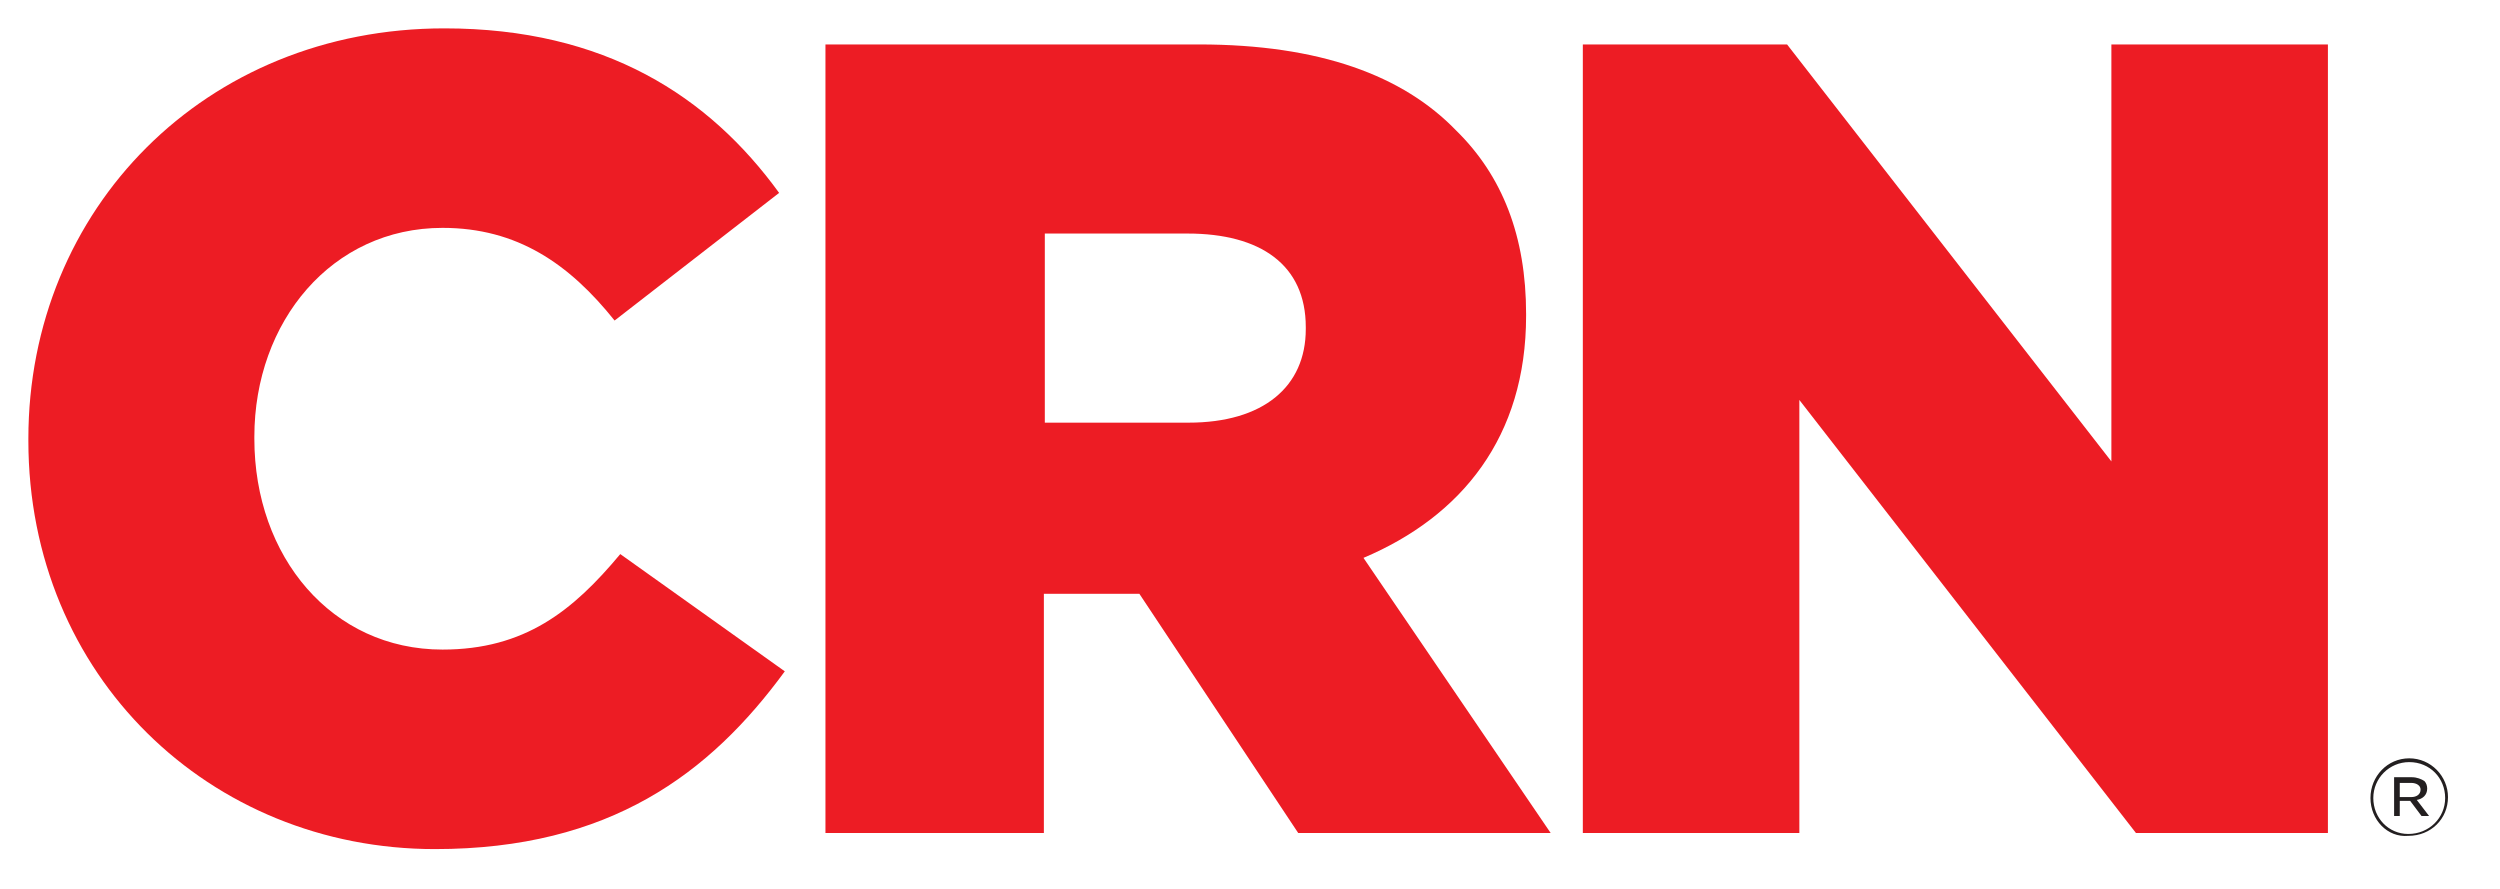<?xml version="1.0" encoding="utf-8"?>
<!-- Generator: Adobe Illustrator 19.1.0, SVG Export Plug-In . SVG Version: 6.00 Build 0)  -->
<svg version="1.1" xmlns="http://www.w3.org/2000/svg" xmlns:xlink="http://www.w3.org/1999/xlink" x="0px" y="0px"
	 viewBox="0 0 264.4 94" style="enable-background:new 0 0 264.4 94;" xml:space="preserve">
<style type="text/css">
	.st0{fill:#ED1C24;}
	.st1{fill:#231F20;}
</style>
<path class="st0" d="M3,46.6v-0.2C3,22.1,21.7,3,47,3c17,0,28,7.2,35.4,17.4L65,33.9c-4.8-6-10.3-9.8-18.2-9.8
	c-11.7,0-19.9,9.9-19.9,22.1v0.2c0,12.5,8.2,22.3,19.9,22.3c8.7,0,13.8-4.1,18.8-10.1L83,71c-7.9,10.8-18.5,18.8-37,18.8
	C22.2,89.8,3,71.5,3,46.6"/>
<path class="st0" d="M87.3,4.7h39.5c12.8,0,21.6,3.3,27.2,9.1c4.9,4.8,7.4,11.2,7.4,19.4v0.2c0,12.8-6.8,21.2-17.2,25.6L164,88.1
	h-26.7l-16.8-25.3h-0.2h-9.9v25.3H87.3V4.7z M125.7,44.7c7.9,0,12.4-3.8,12.4-9.9v-0.2c0-6.6-4.8-9.9-12.5-9.9h-15.1v20H125.7z"/>
<polygon class="st0" points="167.4,4.7 189,4.7 223.3,48.8 223.3,4.7 246.2,4.7 246.2,88.1 225.9,88.1 190.3,42.3 190.3,88.1 
	167.4,88.1 "/>
<g>
	<path class="st1" d="M250.7,84.4L250.7,84.4c0-2.3,1.8-4.2,4.1-4.2s4.1,1.9,4.1,4.1v0c0,2.3-1.8,4.1-4.2,4.1
		C252.5,88.6,250.7,86.7,250.7,84.4z M258.6,84.4L258.6,84.4c0-2.1-1.6-3.8-3.8-3.8c-2.1,0-3.8,1.7-3.8,3.8v0c0,2.1,1.6,3.8,3.7,3.8
		C256.9,88.2,258.6,86.5,258.6,84.4z M253.2,82.2h1.9c0.5,0,1,0.2,1.3,0.4c0.2,0.2,0.3,0.5,0.3,0.8v0c0,0.7-0.5,1.1-1.1,1.2l1.3,1.7
		h-0.8l-1.2-1.6h0h-1.1v1.6h-0.6V82.2z M255,84.3c0.6,0,1-0.3,1-0.8v0c0-0.4-0.4-0.7-1-0.7h-1.2v1.5H255z"/>
</g>
</svg>
